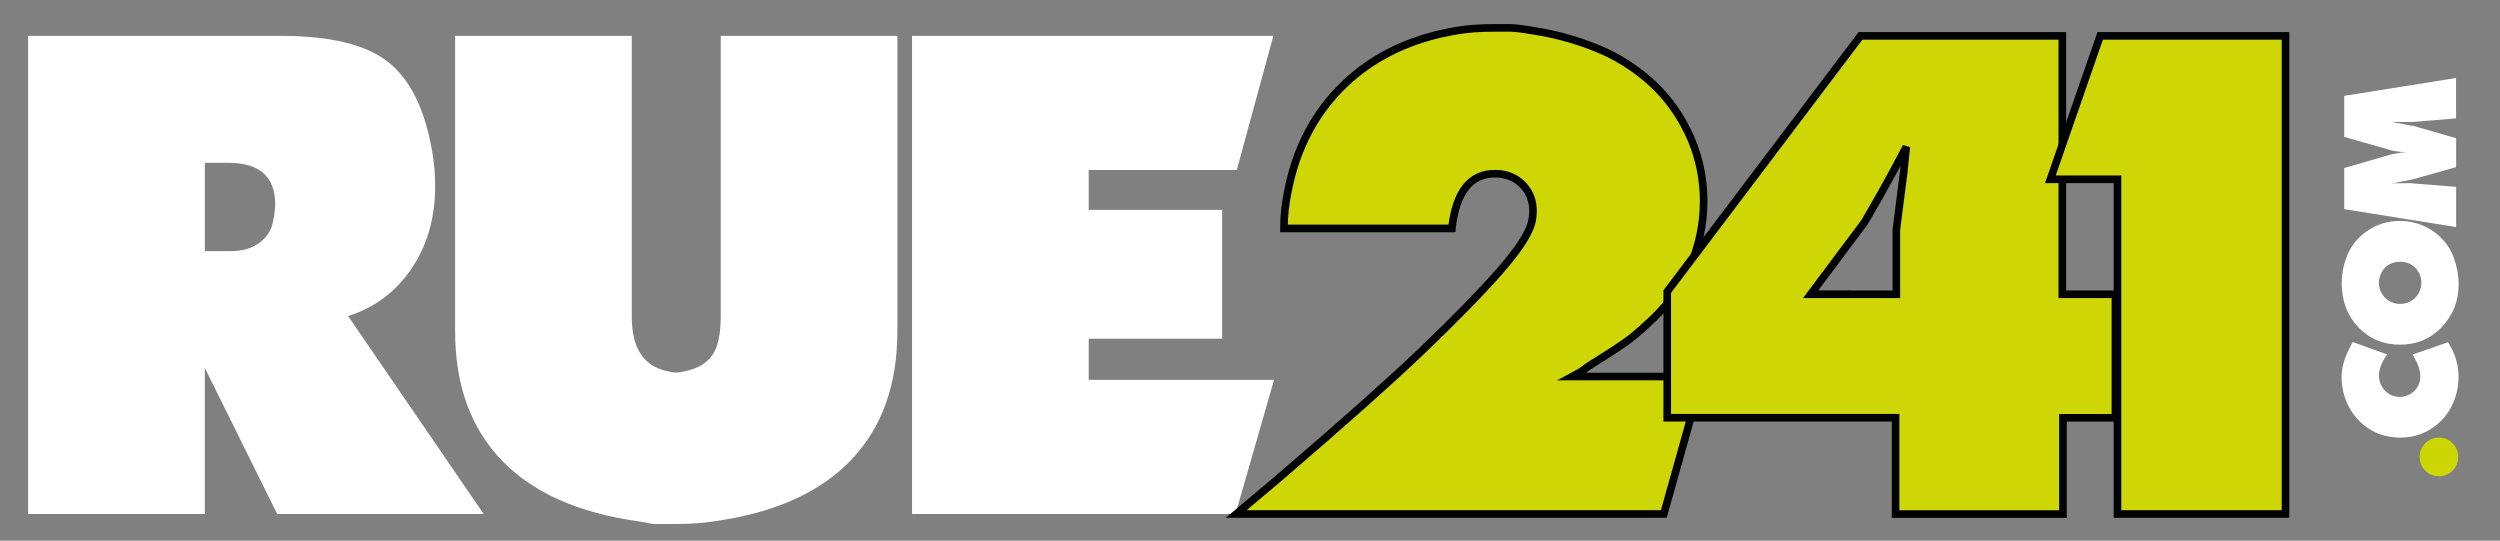 <?xml version="1.0" encoding="utf-8"?>
<!-- Generator: Adobe Illustrator 25.4.1, SVG Export Plug-In . SVG Version: 6.00 Build 0)  -->
<svg version="1.1" id="Calque_1" xmlns="http://www.w3.org/2000/svg" xmlns:xlink="http://www.w3.org/1999/xlink" x="0px" y="0px"
	 viewBox="0 0 328.21 70.98" style="enable-background:new 0 0 328.21 70.98;" xml:space="preserve">
<rect x="0" y="0" width="328.21" height="70.98" fill="#808080" stroke="none"/>
<style type="text/css">
	.st0{fill:#FFFFFF;}
	.st1{clip-path:url(#SVGID_00000043417263003677564220000010416504967047708587_);}
	.st2{fill:#CED605;stroke:#010202;stroke-miterlimit:4.564;}
	.st3{fill:#CDD605;}
	.st4{fill:#CED600;}
	.st5{clip-path:url(#SVGID_00000149370751486520270720000007451310238078353548_);fill:none;stroke:#010202;}
	.st6{fill:#010202;}
	.st7{clip-path:url(#SVGID_00000124845214271179889040000016061859659354772393_);fill:none;stroke:#CAD962;}
	.st8{clip-path:url(#SVGID_00000067955604059082817940000011760731732590590366_);}
	.st9{fill:none;stroke:#010202;stroke-miterlimit:4.564;}
	.st10{clip-path:url(#SVGID_00000033353659382624127250000002211681114310987954_);}
	.st11{fill:none;stroke:#010202;}
</style>
<g>
	<g>
		<defs>
			<rect id="SVGID_1_" x="-15.3" y="-19.34" width="352.34" height="125.23"/>
		</defs>
		<clipPath id="SVGID_00000080170080436961462700000012284709794193512879_">
			<use xlink:href="#SVGID_1_"  style="overflow:visible;"/>
		</clipPath>
	</g>
	<g>
		<defs>
			<rect id="SVGID_00000014609440227537773020000005209971228037369228_" x="-15.3" y="-19.34" width="352.34" height="125.23"/>
		</defs>
		<clipPath id="SVGID_00000083790885343112118600000014710159169591862192_">
			<use xlink:href="#SVGID_00000014609440227537773020000005209971228037369228_"  style="overflow:visible;"/>
		</clipPath>
	</g>
	<g>
		<path class="st0" d="M3.69,67.48V4.71h30.17h3.05c6.51,0,11.22,1.16,14.12,3.49c2.91,2.33,4.82,6.31,5.75,11.94
			c0.23,1.34,0.35,2.76,0.35,4.27c0,4.18-1.03,7.8-3.1,10.85c-2.06,3.05-4.84,5.13-8.33,6.23L63.5,67.48H36.39l-9.5-19.18v19.18
			H3.69z M30.37,32.96c1.45,0,2.66-0.35,3.62-1.04c0.96-0.69,1.55-1.54,1.79-2.55c0.23-1.01,0.35-1.86,0.35-2.55
			c0-3.63-2.06-5.45-6.19-5.45h-3.05v11.6H30.37z"/>
		<path class="st0" d="M59.75,43.51V4.71h23.19v36.88c0,4.13,1.57,6.51,4.71,7.15c0.46,0.12,0.84,0.17,1.13,0.17
			c0.29,0,0.67-0.06,1.13-0.17c1.69-0.35,2.89-1.06,3.62-2.14c0.73-1.07,1.09-2.75,1.09-5.01V4.71h23.19v38.8
			c0,7.03-2.04,12.67-6.1,16.91c-4.07,4.24-10.06,6.92-17.96,8.02c-0.7,0.12-1.48,0.2-2.35,0.26c-0.87,0.06-1.74,0.09-2.62,0.09
			c-1.05,0-2.06,0-3.05,0c-0.87-0.17-1.51-0.29-1.92-0.35c-7.91-1.1-13.89-3.78-17.96-8.02C61.79,56.18,59.75,50.54,59.75,43.51z"/>
		<path class="st0" d="M119.74,67.48V4.71h47.43l-4.8,17.61h-19.44v5.23h17.52v16.91h-17.52v5.41h24.33l-5.06,17.61H119.74z"/>
	</g>
	<g>
		<path class="st0" d="M162.29,67.48l5.49-4.62c4.48-3.84,8.19-7.08,11.16-9.72c2.96-2.64,5.55-5.01,7.76-7.11
			c4.42-4.24,7.85-7.76,10.29-10.55c1.86-2.15,3.08-3.87,3.66-5.14c0.41-0.81,0.61-1.69,0.61-2.62c0-1.28-0.39-2.37-1.18-3.27
			c-0.78-0.9-1.82-1.44-3.09-1.61c-3.49-0.35-5.58,1.77-6.28,6.36l-0.09,0.79h-22.06c0-1.57,0.17-3.2,0.52-4.88
			c1.1-5.7,3.59-10.39,7.45-14.08c3.86-3.69,8.79-6.03,14.78-7.02c1.39-0.23,3.02-0.35,4.88-0.35c0.81,0,1.51,0,2.09,0
			c0.58,0,1.54,0.12,2.88,0.35c3.49,0.52,6.8,1.51,9.94,2.96c4.07,2.04,7.18,4.78,9.33,8.24c2.15,3.46,3.23,7.19,3.23,11.2
			c0,3.02-0.61,5.92-1.83,8.68c-1.22,2.76-3.11,5.28-5.67,7.54c-1.05,0.99-2.03,1.8-2.96,2.44c-0.93,0.64-1.77,1.19-2.53,1.66
			l-2.18,1.39l-0.96,0.7l-1.13,0.61h17.09l-5.06,18.05H162.29z"/>
		<path class="st0" d="M218.88,54.84V38.28l25.37-33.57h26.5v33.92h6.97v16.22h-6.89v12.64h-21.97V54.84H218.88z M248.96,38.63
			v-8.46l0.52-4.1l0.44-3.4l0.35-3.4l-1.48,2.79l-1.92,3.49l-2.01,3.49l-0.17,0.26l-6.98,9.33H248.96z"/>
	</g>
	<g>
		<path class="st0" d="M269.18,23.54l6.54-18.83h24.33v62.77h-22.06V23.54H269.18z"/>
	</g>
	<g>
		<defs>
			<rect id="SVGID_00000165231978147349161390000002019409204323830968_" x="-15.3" y="-19.34" width="352.34" height="125.23"/>
		</defs>
		<clipPath id="SVGID_00000037652771596025277540000017248500251615908782_">
			<use xlink:href="#SVGID_00000165231978147349161390000002019409204323830968_"  style="overflow:visible;"/>
		</clipPath>
		<g style="clip-path:url(#SVGID_00000037652771596025277540000017248500251615908782_);">
			<path class="st2" d="M162.29,67.48l5.49-4.62c4.48-3.84,8.19-7.08,11.16-9.72c2.96-2.64,5.55-5.01,7.76-7.11
				c4.42-4.24,7.85-7.76,10.29-10.55c1.86-2.15,3.08-3.87,3.66-5.14c0.41-0.81,0.61-1.69,0.61-2.62c0-1.28-0.39-2.37-1.18-3.27
				c-0.78-0.9-1.82-1.44-3.09-1.61c-3.49-0.35-5.58,1.77-6.28,6.36l-0.09,0.79h-22.06c0-1.57,0.17-3.2,0.52-4.88
				c1.1-5.7,3.59-10.39,7.45-14.08c3.86-3.69,8.79-6.03,14.78-7.02c1.39-0.23,3.02-0.35,4.88-0.35c0.81,0,1.51,0,2.09,0
				c0.58,0,1.54,0.12,2.88,0.35c3.49,0.52,6.8,1.51,9.94,2.96c4.07,2.04,7.18,4.78,9.33,8.24c2.15,3.46,3.23,7.19,3.23,11.2
				c0,3.02-0.61,5.92-1.83,8.68c-1.22,2.76-3.11,5.28-5.67,7.54c-1.05,0.99-2.03,1.8-2.96,2.44c-0.93,0.64-1.77,1.19-2.53,1.66
				l-2.18,1.39l-0.96,0.7l-1.13,0.61h17.09l-5.06,18.05H162.29z"/>
			<path class="st2" d="M218.88,54.84V38.28l25.37-33.57h26.5v33.92h6.97v16.22h-6.89v12.64h-21.97V54.84H218.88z M248.96,38.63
				v-8.46l0.52-4.1l0.44-3.4l0.35-3.4l-1.48,2.79l-1.92,3.49l-2.01,3.49l-0.17,0.26l-6.98,9.33H248.96z"/>
		</g>
		<g style="clip-path:url(#SVGID_00000037652771596025277540000017248500251615908782_);">
			<path class="st2" d="M269.18,23.54l6.54-18.83h24.33v62.77h-22.06V23.54H269.18z"/>
		</g>
	</g>
	<g>
		<defs>
			<rect id="SVGID_00000016054509359686251960000005461990606513345436_" x="-15.3" y="-19.34" width="352.34" height="125.23"/>
		</defs>
		<clipPath id="SVGID_00000050642301636817259570000017251051186735655322_">
			<use xlink:href="#SVGID_00000016054509359686251960000005461990606513345436_"  style="overflow:visible;"/>
		</clipPath>
	</g>
	<g>
		<path class="st3" d="M320.16,62.53c-0.68,0-1.27-0.25-1.76-0.74c-0.5-0.5-0.74-1.1-0.74-1.8c0-0.71,0.25-1.31,0.74-1.8
			c0.5-0.5,1.1-0.74,1.8-0.74s1.3,0.25,1.79,0.74c0.49,0.5,0.73,1.1,0.73,1.8c0,0.72-0.25,1.33-0.74,1.81
			C321.49,62.29,320.88,62.53,320.16,62.53z"/>
		<path class="st0" d="M308.86,44.9l4.55,1.63l-0.22,0.31c-0.33,0.5-0.56,0.99-0.71,1.45c-0.05,0.18-0.1,0.34-0.12,0.5
			c-0.03,0.16-0.04,0.32-0.04,0.5c0,0.79,0.27,1.45,0.8,2c0.53,0.54,1.18,0.82,1.96,0.82c0.54,0,1.05-0.16,1.53-0.49
			c0.76-0.57,1.14-1.3,1.14-2.2c0-0.73-0.27-1.58-0.82-2.55l-0.18-0.33l4.63-1.61l0.31,0.51c0.72,1.28,1.08,2.62,1.08,4.04
			c0,0.46-0.04,0.94-0.12,1.43c-0.34,1.96-1.21,3.54-2.61,4.74c-1.4,1.2-3.04,1.8-4.93,1.8c-0.56,0-1.12-0.06-1.69-0.18
			c-1.52-0.31-2.82-1.06-3.9-2.23c-1.08-1.18-1.75-2.6-2.01-4.27c-0.05-0.39-0.08-0.67-0.09-0.84c-0.01-0.16-0.01-0.29-0.01-0.39
			c0-1.32,0.41-2.7,1.22-4.16L308.86,44.9z"/>
		<path class="st0" d="M315.09,45.25c-2.19,0-4.01-0.76-5.47-2.27c-1.46-1.52-2.19-3.46-2.19-5.84c0-1.13,0.2-2.22,0.59-3.28
			c0.54-1.48,1.46-2.66,2.75-3.54c1.29-0.88,2.73-1.32,4.32-1.32c1.03,0,2.03,0.2,2.99,0.61c0.96,0.41,1.8,0.98,2.49,1.7
			c0.7,0.73,1.23,1.57,1.58,2.54c0.42,1.17,0.63,2.32,0.63,3.45c0,2.22-0.74,4.09-2.21,5.64C319.11,44.47,317.28,45.25,315.09,45.25
			z M317.65,38.25c0.16-0.37,0.24-0.75,0.24-1.14c0-0.57-0.16-1.09-0.48-1.56c-0.32-0.47-0.74-0.81-1.27-1.01
			c-0.33-0.12-0.67-0.18-1.04-0.18c-0.58,0-1.1,0.14-1.55,0.43c-0.45,0.29-0.78,0.69-1,1.2c-0.16,0.39-0.24,0.78-0.24,1.16
			c0,0.56,0.16,1.07,0.48,1.54c0.32,0.47,0.74,0.81,1.27,1.01c0.31,0.14,0.66,0.2,1.04,0.2c0.57,0,1.08-0.15,1.54-0.45
			C317.1,39.16,317.43,38.76,317.65,38.25z"/>
		<path class="st0" d="M322.44,29.81l-14.68-2.35v-5.4l6.2-1.8c0.14-0.03,0.35-0.07,0.65-0.12c0.3-0.05,0.58-0.1,0.86-0.12h0.51
			l-1.14-0.12c-0.44-0.05-0.73-0.11-0.88-0.16l-6.2-1.77v-5.39l14.68-2.34v5.3l-5.67,0.47c-0.24,0-0.48,0-0.7,0
			c-0.22,0-0.45,0-0.66,0c-0.14,0-0.24,0-0.31,0h-1.18l0.41,0.06l0.82,0.16l1.47,0.27h0.12l5.71,1.64v3.8l-5.71,1.61l-0.08,0.02
			l-1.51,0.29l-0.61,0.12l-0.61,0.12l0.51-0.04c0.31,0,0.61,0,0.89,0s0.54-0.01,0.78-0.02c0.15,0,0.3,0,0.45,0
			c0.11,0.03,0.18,0.04,0.22,0.04l5.67,0.45V29.81z"/>
	</g>
</g>
</svg>
